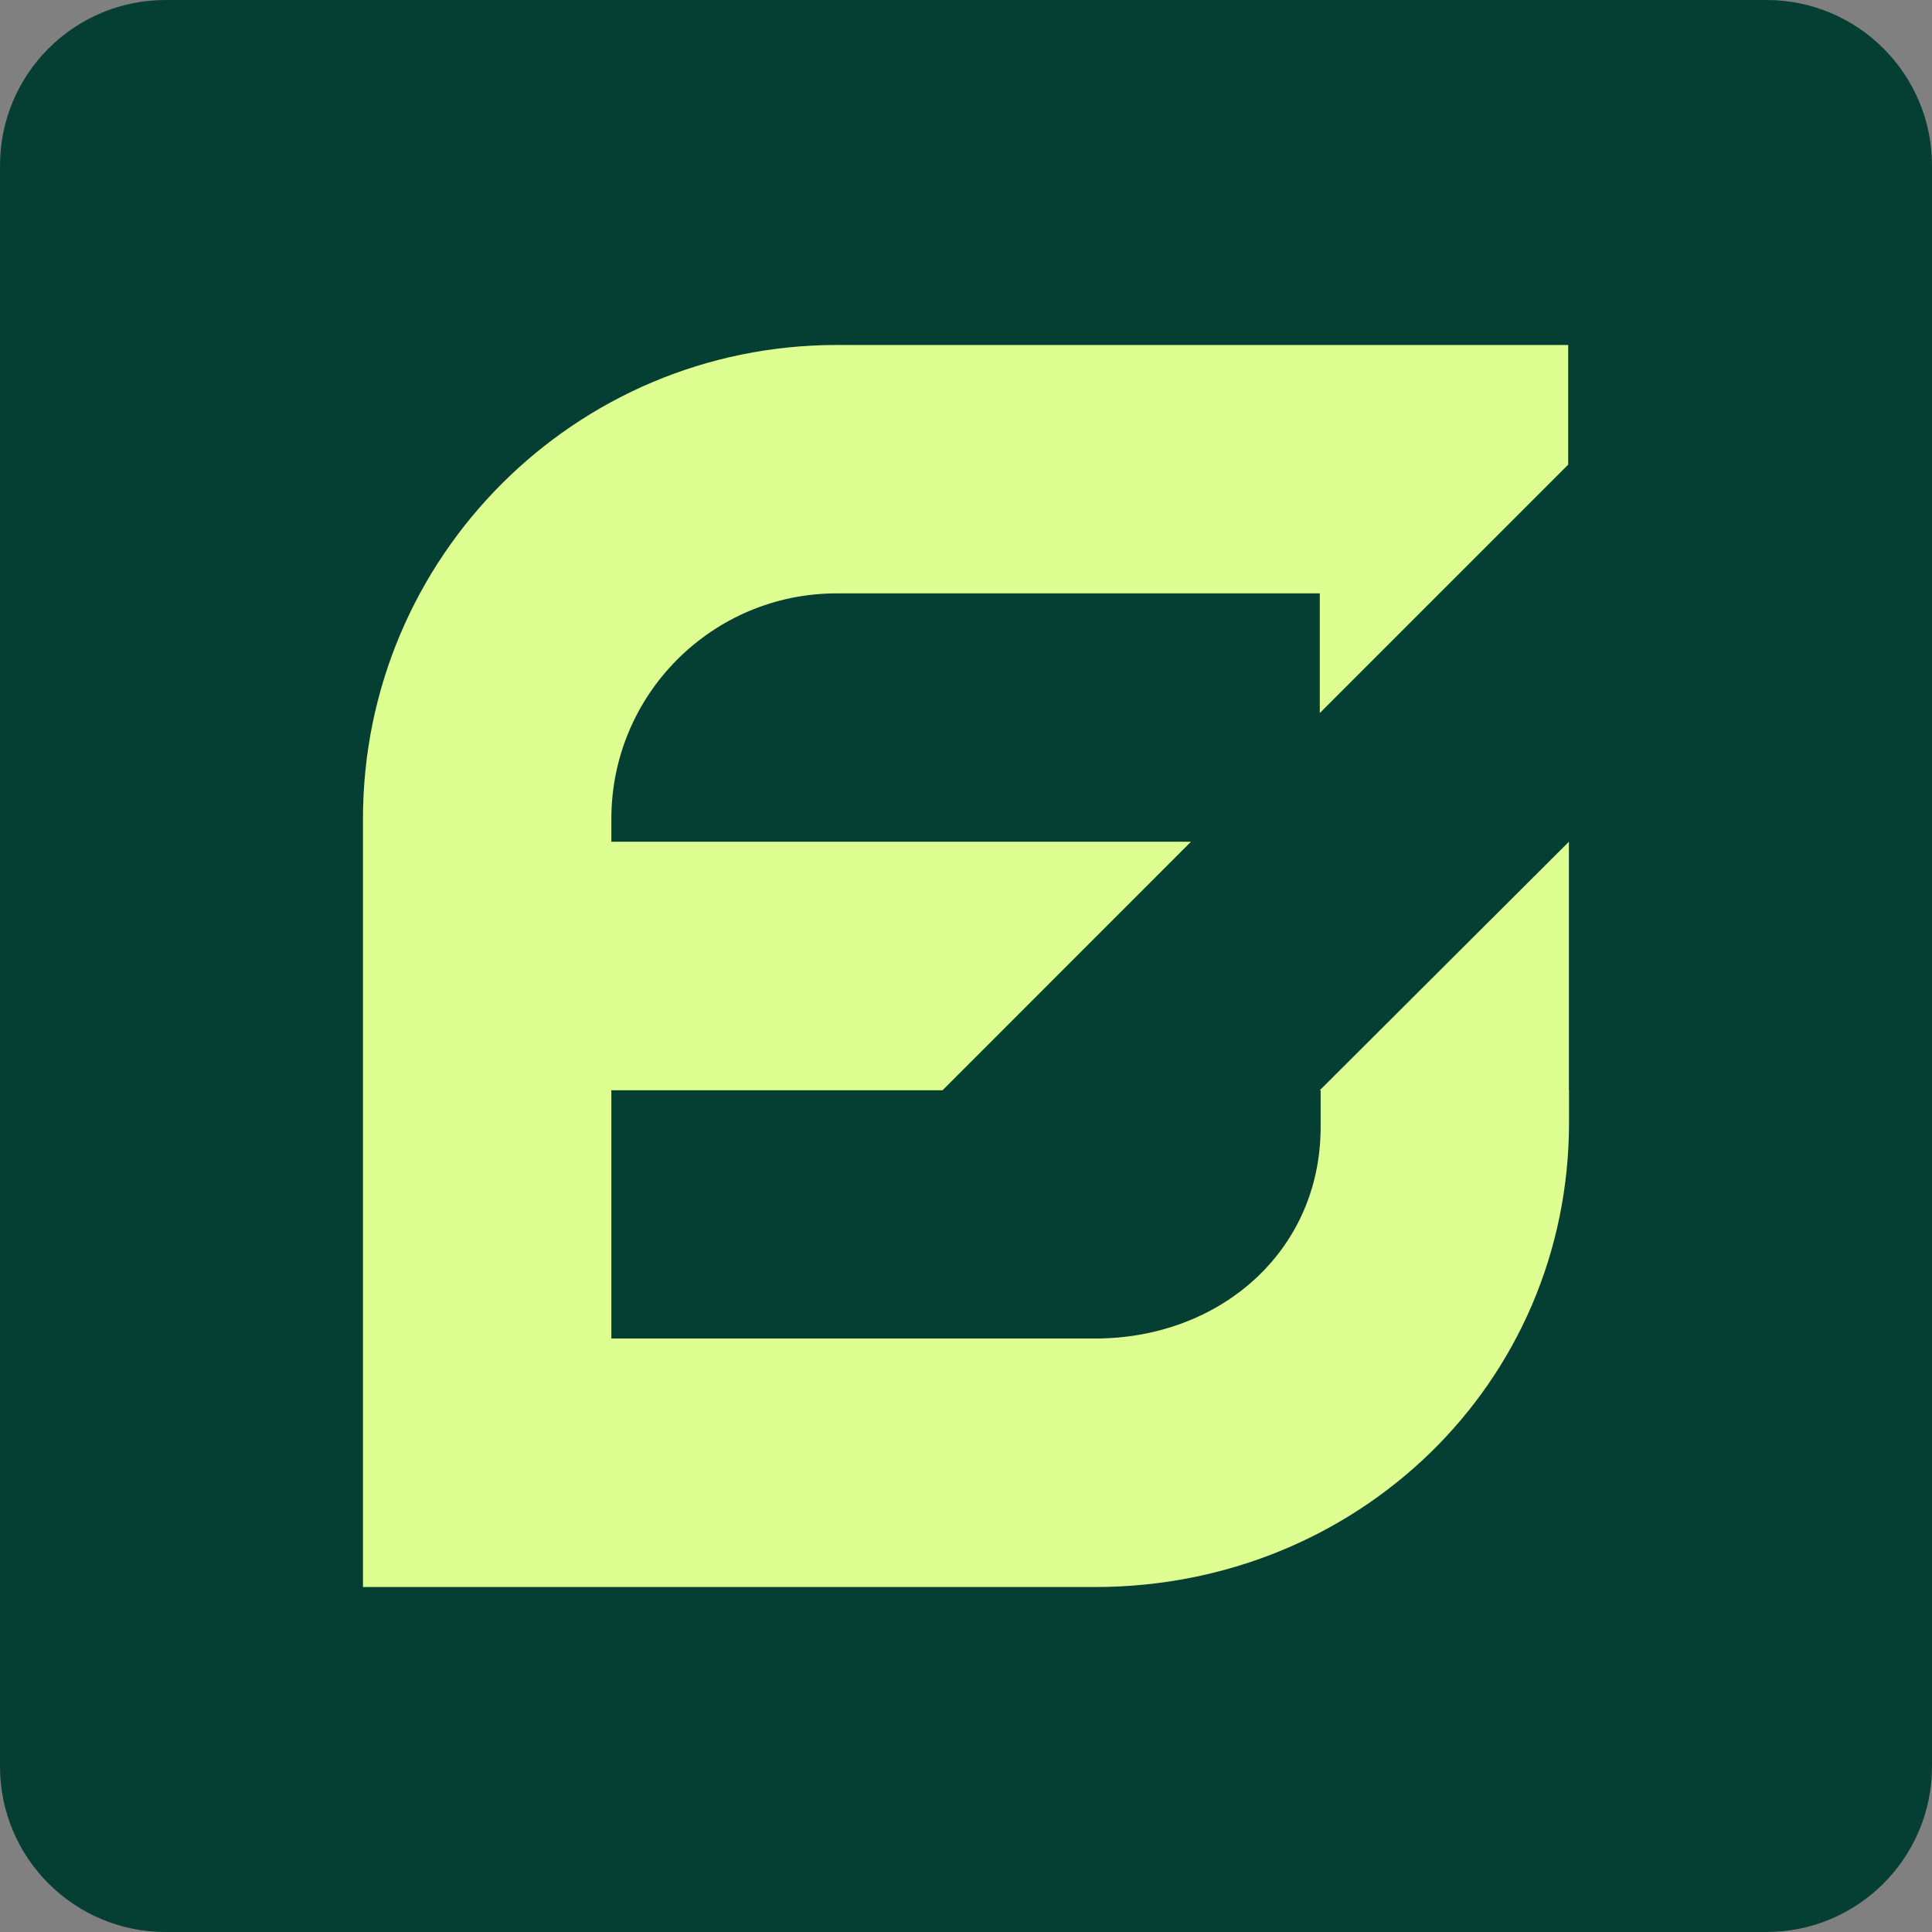 <?xml version="1.0" encoding="UTF-8"?>
<svg xmlns="http://www.w3.org/2000/svg" width="16" height="16" viewBox="0 0 16 16" fill="none">
  <rect x="0" y="0" width="16" height="16" fill="#808080" stroke="none"/>
  <path d="M0 1.371C0 0.614 0.614 0 1.371 0H14.629C15.386 0 16 0.614 16 1.371V14.629C16 15.386 15.386 16 14.629 16H1.371C0.614 16 0 15.386 0 14.629V1.371Z" fill="#053F33"></path>
  <path fill-rule="evenodd" clip-rule="evenodd" d="M6.93 2.857C4.763 2.857 3.006 4.614 3.006 6.781V13.143H9.07C11.237 13.143 12.994 11.462 12.994 9.295V9.028H12.993V6.971L10.93 9.029H10.937V9.333C10.937 10.364 10.101 11.085 9.07 11.085H5.063V9.029H7.806L9.863 6.971H5.063V6.781C5.063 5.75 5.899 4.914 6.93 4.914H10.93V5.905L12.987 3.848V2.857L12.987 2.857L12.987 2.857H6.93Z" fill="#DEFE91"></path>
</svg>
